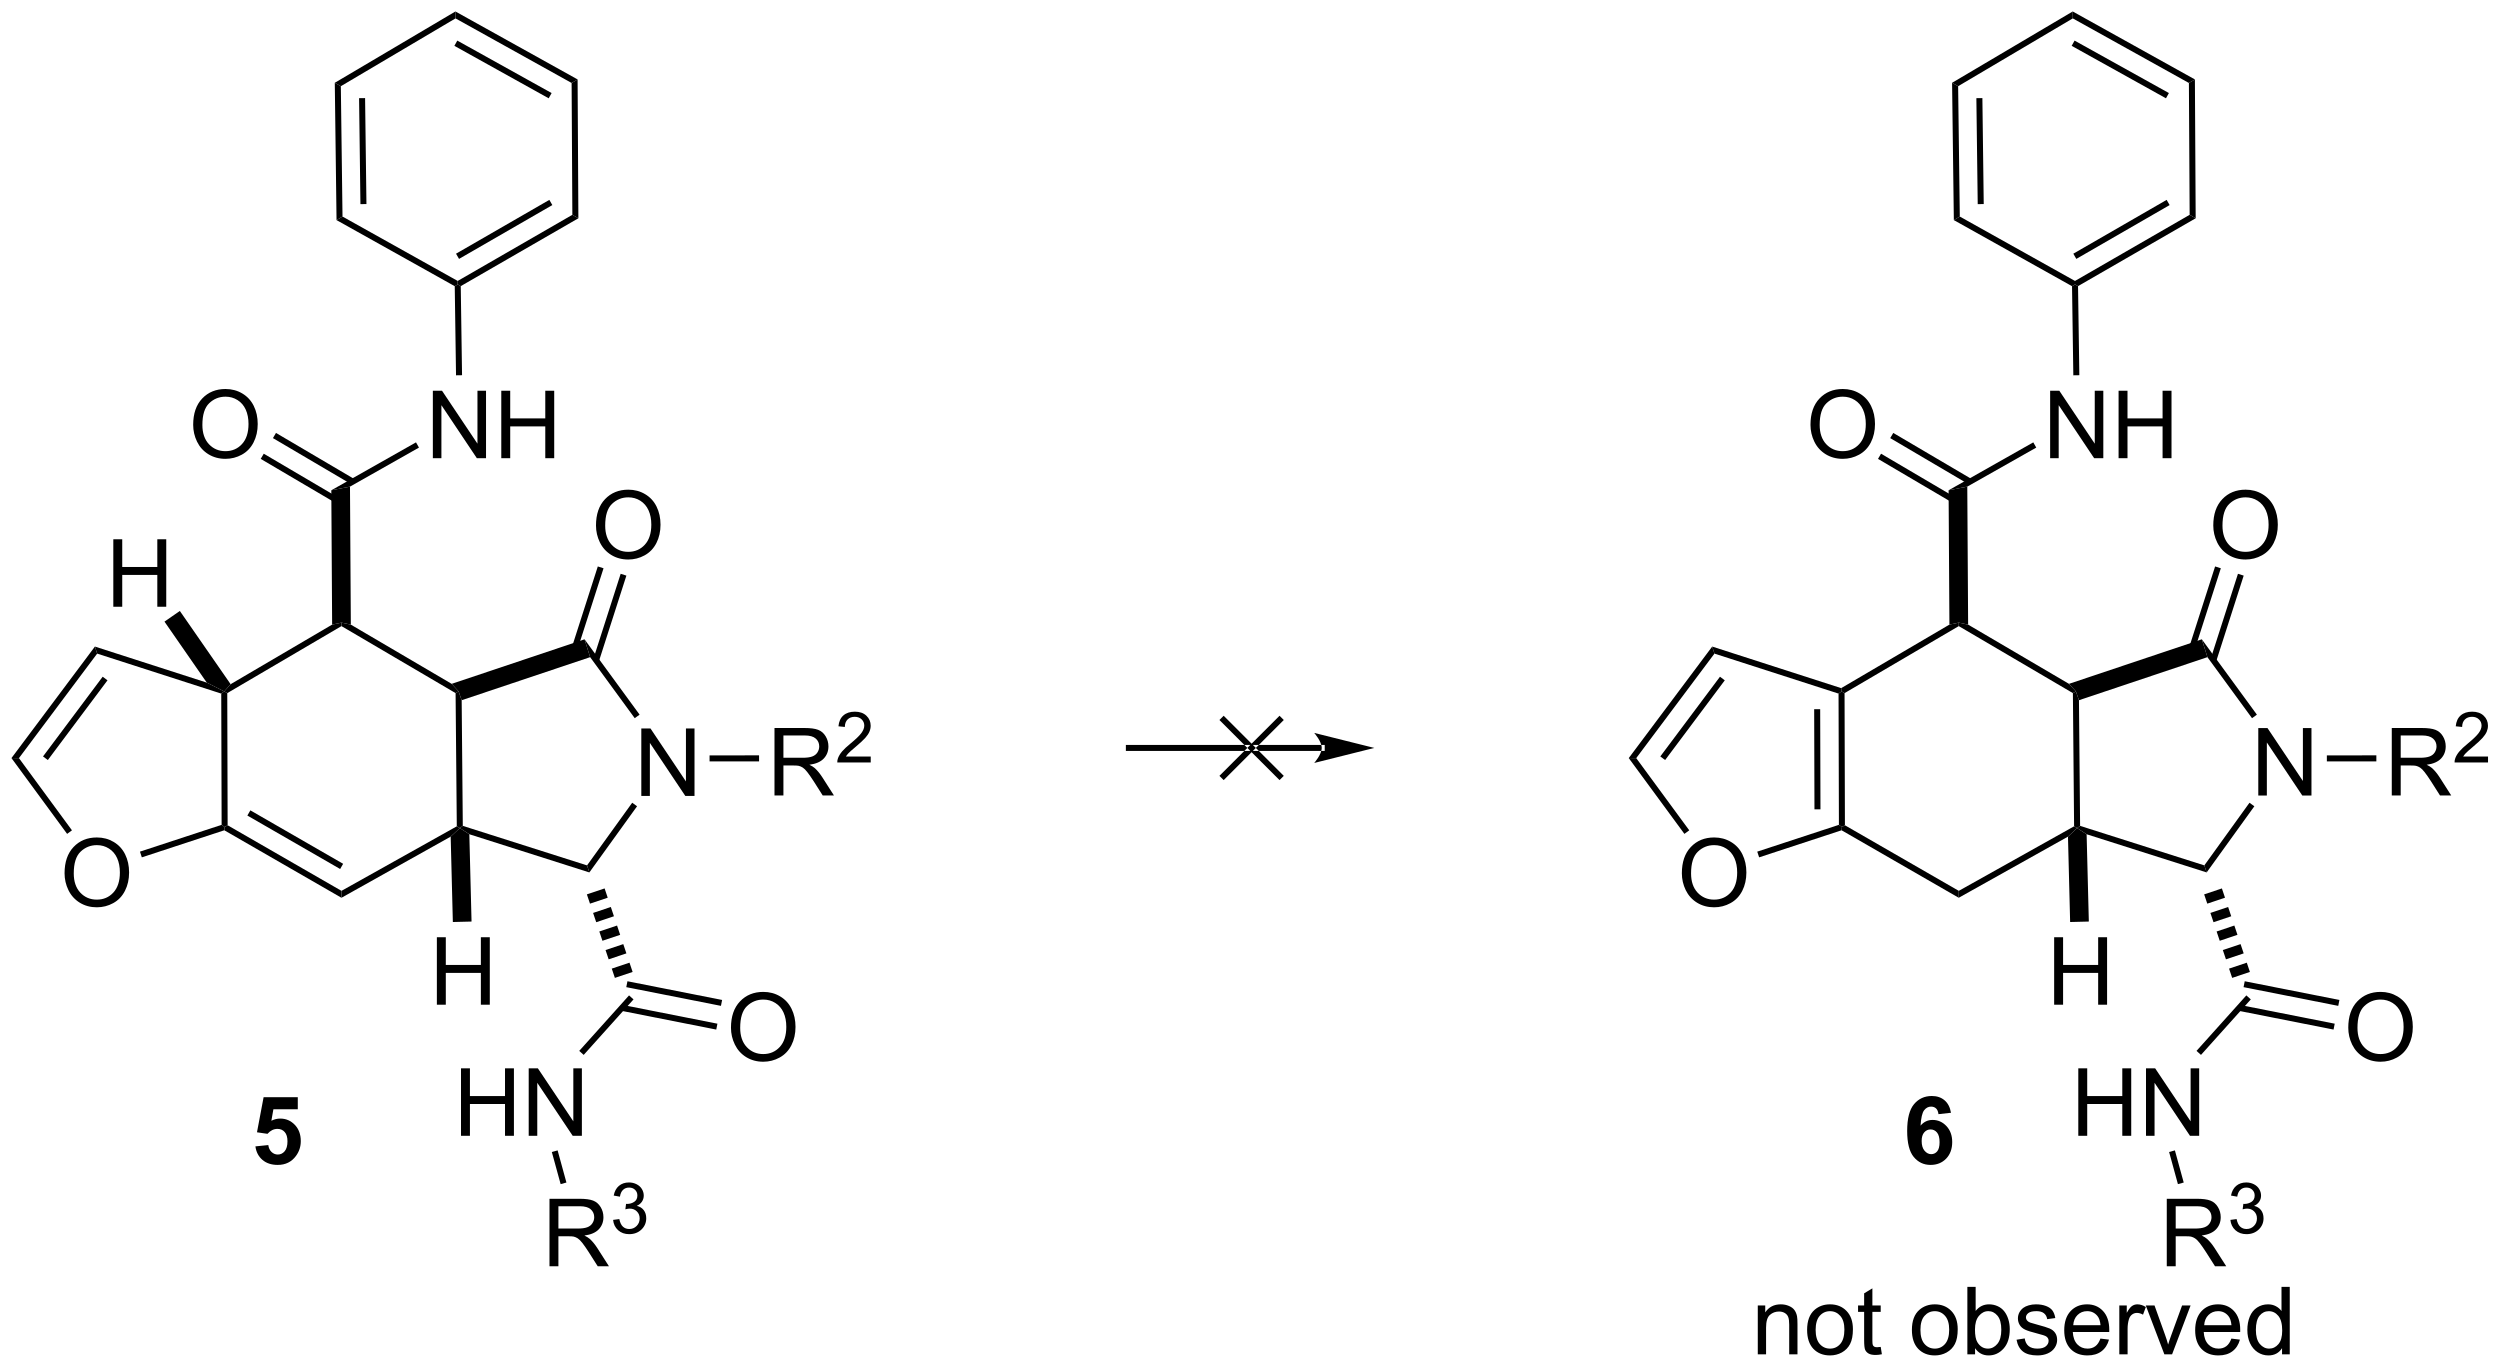 <?xml version="1.0" encoding="UTF-8"?>
<!DOCTYPE svg PUBLIC '-//W3C//DTD SVG 1.0//EN'
          'http://www.w3.org/TR/2001/REC-SVG-20010904/DTD/svg10.dtd'>
<svg stroke-dasharray="none" shape-rendering="auto" xmlns="http://www.w3.org/2000/svg" font-family="'Dialog'" text-rendering="auto" width="582" fill-opacity="1" color-interpolation="auto" color-rendering="auto" preserveAspectRatio="xMidYMid meet" font-size="12px" viewBox="0 0 582 319" fill="black" xmlns:xlink="http://www.w3.org/1999/xlink" stroke="black" image-rendering="auto" stroke-miterlimit="10" stroke-linecap="square" stroke-linejoin="miter" font-style="normal" stroke-width="1" height="319" stroke-dashoffset="0" font-weight="normal" stroke-opacity="1"
><!--Generated by the Batik Graphics2D SVG Generator--><defs id="genericDefs"
  /><g
  ><defs id="defs1"
    ><clipPath clipPathUnits="userSpaceOnUse" id="clipPath1"
      ><path d="M0.633 0.633 L218.832 0.633 L218.832 119.959 L0.633 119.959 L0.633 0.633 Z"
      /></clipPath
      ><clipPath clipPathUnits="userSpaceOnUse" id="clipPath2"
      ><path d="M-0.972 17.872 L-0.972 133.879 L211.16 133.879 L211.16 17.872 Z"
      /></clipPath
    ></defs
    ><g transform="scale(2.667,2.667) translate(-0.633,-0.633) matrix(1.029,0,0,1.029,1.633,-17.75)"
    ><path d="M53.43 85.386 L53.43 79.66 L54.208 79.66 L57.216 84.154 L57.216 79.66 L57.943 79.66 L57.943 85.386 L57.164 85.386 L54.156 80.886 L54.156 85.386 L53.43 85.386 Z" stroke="none" clip-path="url(#clipPath2)"
    /></g
    ><g transform="matrix(2.743,0,0,2.743,2.667,-49.02)"
    ><path d="M49.61 62.469 Q49.61 61.042 50.375 60.238 Q51.141 59.43 52.352 59.43 Q53.144 59.43 53.779 59.811 Q54.417 60.188 54.75 60.865 Q55.086 61.542 55.086 62.402 Q55.086 63.274 54.735 63.962 Q54.383 64.649 53.737 65.003 Q53.094 65.358 52.347 65.358 Q51.539 65.358 50.901 64.967 Q50.266 64.574 49.938 63.899 Q49.61 63.222 49.61 62.469 ZM50.391 62.48 Q50.391 63.516 50.946 64.113 Q51.503 64.706 52.344 64.706 Q53.198 64.706 53.75 64.105 Q54.305 63.503 54.305 62.399 Q54.305 61.699 54.068 61.178 Q53.831 60.657 53.375 60.37 Q52.922 60.081 52.355 60.081 Q51.55 60.081 50.969 60.636 Q50.391 61.188 50.391 62.48 Z" stroke="none" clip-path="url(#clipPath2)"
    /></g
    ><g transform="matrix(2.743,0,0,2.743,2.667,-49.02)"
    ><path d="M38.153 114.269 L38.153 108.543 L38.911 108.543 L38.911 110.894 L41.888 110.894 L41.888 108.543 L42.645 108.543 L42.645 114.269 L41.888 114.269 L41.888 111.569 L38.911 111.569 L38.911 114.269 L38.153 114.269 ZM43.899 114.269 L43.899 108.543 L44.678 108.543 L47.686 113.038 L47.686 108.543 L48.412 108.543 L48.412 114.269 L47.634 114.269 L44.626 109.769 L44.626 114.269 L43.899 114.269 Z" stroke="none" clip-path="url(#clipPath2)"
    /></g
    ><g transform="matrix(2.743,0,0,2.743,2.667,-49.02)"
    ><path d="M61.066 105.093 Q61.066 103.666 61.832 102.861 Q62.598 102.054 63.809 102.054 Q64.6 102.054 65.236 102.434 Q65.874 102.811 66.207 103.489 Q66.543 104.166 66.543 105.025 Q66.543 105.897 66.192 106.585 Q65.84 107.272 65.194 107.626 Q64.551 107.981 63.803 107.981 Q62.996 107.981 62.358 107.59 Q61.723 107.197 61.395 106.522 Q61.066 105.845 61.066 105.093 ZM61.848 105.103 Q61.848 106.139 62.403 106.736 Q62.96 107.33 63.801 107.33 Q64.655 107.33 65.207 106.728 Q65.762 106.126 65.762 105.022 Q65.762 104.322 65.525 103.801 Q65.288 103.28 64.832 102.994 Q64.379 102.705 63.811 102.705 Q63.007 102.705 62.426 103.259 Q61.848 103.811 61.848 105.103 Z" stroke="none" clip-path="url(#clipPath2)"
    /></g
    ><g transform="matrix(2.743,0,0,2.743,2.667,-49.02)"
    ><path d="M45.663 125.339 L45.663 119.612 L48.202 119.612 Q48.967 119.612 49.366 119.766 Q49.764 119.92 50.001 120.311 Q50.241 120.701 50.241 121.175 Q50.241 121.784 49.845 122.204 Q49.452 122.62 48.626 122.732 Q48.928 122.878 49.084 123.019 Q49.415 123.323 49.712 123.779 L50.709 125.339 L49.756 125.339 L48.998 124.146 Q48.665 123.631 48.449 123.357 Q48.236 123.084 48.066 122.975 Q47.897 122.865 47.72 122.823 Q47.592 122.795 47.298 122.795 L46.42 122.795 L46.42 125.339 L45.663 125.339 ZM46.42 122.139 L48.048 122.139 Q48.569 122.139 48.861 122.032 Q49.155 121.925 49.306 121.688 Q49.459 121.451 49.459 121.175 Q49.459 120.769 49.163 120.508 Q48.868 120.245 48.233 120.245 L46.42 120.245 L46.42 122.139 Z" stroke="none" clip-path="url(#clipPath2)"
    /></g
    ><g transform="matrix(2.743,0,0,2.743,2.667,-49.02)"
    ><path d="M51.062 121.404 L51.589 121.334 Q51.681 121.783 51.898 121.981 Q52.116 122.178 52.431 122.178 Q52.802 122.178 53.058 121.92 Q53.316 121.662 53.316 121.281 Q53.316 120.918 53.077 120.684 Q52.841 120.447 52.474 120.447 Q52.325 120.447 52.103 120.506 L52.161 120.043 Q52.214 120.049 52.245 120.049 Q52.583 120.049 52.853 119.873 Q53.122 119.697 53.122 119.33 Q53.122 119.041 52.925 118.852 Q52.73 118.66 52.419 118.66 Q52.111 118.66 51.906 118.854 Q51.7 119.047 51.642 119.434 L51.114 119.34 Q51.212 118.809 51.554 118.518 Q51.898 118.227 52.407 118.227 Q52.759 118.227 53.054 118.377 Q53.351 118.527 53.507 118.789 Q53.663 119.049 53.663 119.342 Q53.663 119.621 53.513 119.85 Q53.364 120.078 53.072 120.213 Q53.452 120.301 53.663 120.578 Q53.874 120.854 53.874 121.27 Q53.874 121.832 53.464 122.225 Q53.054 122.615 52.427 122.615 Q51.862 122.615 51.487 122.279 Q51.114 121.941 51.062 121.404 Z" stroke="none" clip-path="url(#clipPath2)"
    /></g
    ><g transform="matrix(2.743,0,0,2.743,2.667,-49.02)"
    ><path d="M35.764 56.758 L35.764 51.032 L36.542 51.032 L39.55 55.526 L39.55 51.032 L40.277 51.032 L40.277 56.758 L39.498 56.758 L36.49 52.258 L36.49 56.758 L35.764 56.758 ZM41.572 56.758 L41.572 51.032 L42.33 51.032 L42.33 53.383 L45.306 53.383 L45.306 51.032 L46.064 51.032 L46.064 56.758 L45.306 56.758 L45.306 54.058 L42.33 54.058 L42.33 56.758 L41.572 56.758 Z" stroke="none" clip-path="url(#clipPath2)"
    /></g
    ><g transform="matrix(2.743,0,0,2.743,2.667,-49.02)"
    ><path d="M15.423 53.925 Q15.423 52.498 16.189 51.693 Q16.954 50.886 18.165 50.886 Q18.957 50.886 19.593 51.266 Q20.23 51.644 20.564 52.321 Q20.9 52.998 20.9 53.857 Q20.9 54.73 20.548 55.417 Q20.197 56.105 19.551 56.459 Q18.908 56.813 18.16 56.813 Q17.353 56.813 16.715 56.422 Q16.079 56.029 15.751 55.355 Q15.423 54.677 15.423 53.925 ZM16.204 53.935 Q16.204 54.972 16.759 55.568 Q17.317 56.162 18.158 56.162 Q19.012 56.162 19.564 55.56 Q20.119 54.959 20.119 53.855 Q20.119 53.154 19.882 52.633 Q19.645 52.112 19.189 51.826 Q18.736 51.537 18.168 51.537 Q17.363 51.537 16.783 52.092 Q16.204 52.644 16.204 53.935 Z" stroke="none" clip-path="url(#clipPath2)"
    /></g
    ><g transform="matrix(2.743,0,0,2.743,2.667,-49.02)"
    ><path d="M4.507 91.986 Q4.507 90.559 5.273 89.754 Q6.038 88.947 7.249 88.947 Q8.041 88.947 8.676 89.327 Q9.314 89.705 9.648 90.382 Q9.984 91.059 9.984 91.918 Q9.984 92.791 9.632 93.478 Q9.281 94.166 8.635 94.52 Q7.992 94.874 7.244 94.874 Q6.437 94.874 5.799 94.484 Q5.163 94.09 4.835 93.416 Q4.507 92.739 4.507 91.986 ZM5.288 91.997 Q5.288 93.033 5.843 93.629 Q6.4 94.223 7.242 94.223 Q8.096 94.223 8.648 93.622 Q9.202 93.02 9.202 91.916 Q9.202 91.215 8.966 90.695 Q8.729 90.174 8.273 89.887 Q7.82 89.598 7.252 89.598 Q6.447 89.598 5.867 90.153 Q5.288 90.705 5.288 91.997 Z" stroke="none" clip-path="url(#clipPath2)"
    /></g
    ><g transform="matrix(2.743,0,0,2.743,2.667,-49.02)"
    ><path d="M64.759 85.384 L64.759 79.657 L67.298 79.657 Q68.064 79.657 68.462 79.811 Q68.861 79.964 69.097 80.355 Q69.337 80.746 69.337 81.219 Q69.337 81.829 68.941 82.248 Q68.548 82.665 67.722 82.777 Q68.025 82.923 68.181 83.063 Q68.511 83.368 68.808 83.824 L69.806 85.384 L68.853 85.384 L68.095 84.191 Q67.761 83.675 67.545 83.402 Q67.332 83.128 67.163 83.019 Q66.993 82.91 66.816 82.868 Q66.689 82.839 66.394 82.839 L65.517 82.839 L65.517 85.384 L64.759 85.384 ZM65.517 82.183 L67.144 82.183 Q67.665 82.183 67.957 82.076 Q68.251 81.969 68.402 81.733 Q68.556 81.496 68.556 81.219 Q68.556 80.813 68.259 80.553 Q67.965 80.29 67.329 80.29 L65.517 80.29 L65.517 82.183 Z" stroke="none" clip-path="url(#clipPath2)"
    /></g
    ><g transform="matrix(2.743,0,0,2.743,2.667,-49.02)"
    ><path d="M72.927 82.076 L72.927 82.584 L70.088 82.584 Q70.082 82.392 70.15 82.216 Q70.258 81.927 70.496 81.646 Q70.736 81.365 71.187 80.996 Q71.886 80.421 72.133 80.086 Q72.379 79.75 72.379 79.451 Q72.379 79.138 72.154 78.923 Q71.931 78.707 71.57 78.707 Q71.189 78.707 70.961 78.935 Q70.732 79.164 70.73 79.568 L70.187 79.513 Q70.244 78.906 70.607 78.59 Q70.971 78.271 71.582 78.271 Q72.201 78.271 72.56 78.615 Q72.922 78.957 72.922 79.463 Q72.922 79.72 72.816 79.97 Q72.711 80.218 72.465 80.494 Q72.221 80.769 71.652 81.25 Q71.177 81.648 71.043 81.791 Q70.908 81.933 70.82 82.076 L72.927 82.076 Z" stroke="none" clip-path="url(#clipPath2)"
    /></g
    ><g transform="matrix(2.743,0,0,2.743,2.667,-49.02)"
    ><path d="M8.645 69.366 L8.645 63.639 L9.402 63.639 L9.402 65.991 L12.379 65.991 L12.379 63.639 L13.137 63.639 L13.137 69.366 L12.379 69.366 L12.379 66.665 L9.402 66.665 L9.402 69.366 L8.645 69.366 Z" stroke="none" clip-path="url(#clipPath2)"
    /></g
    ><g transform="matrix(2.743,0,0,2.743,2.667,-49.02)"
    ><path d="M36.105 103.141 L36.105 97.415 L36.863 97.415 L36.863 99.766 L39.839 99.766 L39.839 97.415 L40.597 97.415 L40.597 103.141 L39.839 103.141 L39.839 100.441 L36.863 100.441 L36.863 103.141 L36.105 103.141 Z" stroke="none" clip-path="url(#clipPath2)"
    /></g
    ><g transform="matrix(2.743,0,0,2.743,2.667,-49.02)"
    ><path d="M18.316 76.697 L18.06 76.551 L18.601 75.938 L27.216 70.882 L28.009 70.713 L28.008 71.009 Z" stroke="none" clip-path="url(#clipPath2)"
    /></g
    ><g transform="matrix(2.743,0,0,2.743,2.667,-49.02)"
    ><path d="M18.064 88.337 L18.092 88.059 L18.347 87.912 L28.01 93.478 L28.007 94.065 ZM20.022 87.088 L27.896 91.624 L28.15 91.182 L20.276 86.646 Z" stroke="none" clip-path="url(#clipPath2)"
    /></g
    ><g transform="matrix(2.743,0,0,2.743,2.667,-49.02)"
    ><path d="M28.007 94.065 L28.01 93.478 L37.796 88.001 L38.053 88.15 L37.277 88.876 Z" stroke="none" clip-path="url(#clipPath2)"
    /></g
    ><g transform="matrix(2.743,0,0,2.743,2.667,-49.02)"
    ><path d="M37.361 75.909 L37.948 76.549 L37.694 76.696 L28.008 71.009 L28.009 70.713 L28.803 70.884 Z" stroke="none" clip-path="url(#clipPath2)"
    /></g
    ><g transform="matrix(2.743,0,0,2.743,2.667,-49.02)"
    ><path d="M37.694 76.696 L37.948 76.549 L38.21 77.299 L38.306 87.963 L38.053 88.15 L37.796 88.001 Z" stroke="none" clip-path="url(#clipPath2)"
    /></g
    ><g transform="matrix(2.743,0,0,2.743,2.667,-49.02)"
    ><path d="M38.86 88.674 L38.053 88.15 L38.306 87.963 L48.85 91.317 L49.047 91.915 Z" stroke="none" clip-path="url(#clipPath2)"
    /></g
    ><g transform="matrix(2.743,0,0,2.743,2.667,-49.02)"
    ><path d="M49.047 91.915 L48.85 91.317 L52.682 86 L53.096 86.299 Z" stroke="none" clip-path="url(#clipPath2)"
    /></g
    ><g transform="matrix(2.743,0,0,2.743,2.667,-49.02)"
    ><path d="M53.31 78.523 L52.898 78.824 L49.113 73.644 L48.637 72.129 Z" stroke="none" clip-path="url(#clipPath2)"
    /></g
    ><g transform="matrix(2.743,0,0,2.743,2.667,-49.02)"
    ><path d="M48.637 72.129 L49.113 73.644 L38.21 77.299 L37.948 76.549 L37.361 75.909 Z" stroke="none" clip-path="url(#clipPath2)"
    /></g
    ><g transform="matrix(2.743,0,0,2.743,2.667,-49.02)"
    ><path d="M49.861 73.982 L52.19 66.724 L51.704 66.568 L49.376 73.826 ZM47.919 73.366 L50.25 66.101 L49.764 65.945 L47.433 73.21 Z" stroke="none" clip-path="url(#clipPath2)"
    /></g
    ><g transform="matrix(2.743,0,0,2.743,2.667,-49.02)"
    ><path d="M50.341 93.272 L50.605 94.06 L49.1 94.564 L48.836 93.777 ZM50.869 94.847 L51.133 95.635 L49.628 96.139 L49.364 95.352 ZM51.397 96.422 L51.661 97.21 L50.157 97.715 L49.892 96.927 ZM51.926 97.998 L52.19 98.785 L50.685 99.29 L50.42 98.502 ZM52.454 99.573 L52.718 100.36 L51.213 100.865 L50.949 100.078 Z" stroke="none" clip-path="url(#clipPath2)"
    /></g
    ><g transform="matrix(2.743,0,0,2.743,2.667,-49.02)"
    ><path d="M52.415 102.35 L52.795 102.691 L48.566 107.401 L48.187 107.061 Z" stroke="none" clip-path="url(#clipPath2)"
    /></g
    ><g transform="matrix(2.743,0,0,2.743,2.667,-49.02)"
    ><path d="M51.758 103.659 L59.817 105.252 L59.916 104.752 L51.857 103.159 ZM52.18 101.651 L60.215 103.239 L60.314 102.739 L52.279 101.15 Z" stroke="none" clip-path="url(#clipPath2)"
    /></g
    ><g transform="matrix(2.743,0,0,2.743,2.667,-49.02)"
    ><path d="M45.861 115.641 L46.353 115.506 L47.101 118.233 L46.609 118.368 Z" stroke="none" clip-path="url(#clipPath2)"
    /></g
    ><g transform="matrix(2.743,0,0,2.743,2.667,-49.02)"
    ><path d="M28.803 70.884 L28.009 70.713 L27.216 70.882 L27.146 59.482 L28.731 59.171 Z" stroke="none" clip-path="url(#clipPath2)"
    /></g
    ><g transform="matrix(2.743,0,0,2.743,2.667,-49.02)"
    ><path d="M28.731 59.171 L27.146 59.482 L34.334 55.414 L34.585 55.858 Z" stroke="none" clip-path="url(#clipPath2)"
    /></g
    ><g transform="matrix(2.743,0,0,2.743,2.667,-49.02)"
    ><path d="M29.096 58.525 L22.451 54.614 L22.192 55.054 L28.837 58.965 ZM28.075 60.298 L21.413 56.377 L21.154 56.817 L27.816 60.738 Z" stroke="none" clip-path="url(#clipPath2)"
    /></g
    ><g transform="matrix(2.743,0,0,2.743,2.667,-49.02)"
    ><path d="M38.242 49.716 L37.731 49.724 L37.622 42.16 L37.875 42.009 L38.132 42.155 Z" stroke="none" clip-path="url(#clipPath2)"
    /></g
    ><g transform="matrix(2.743,0,0,2.743,2.667,-49.02)"
    ><path d="M38.132 42.155 L37.875 42.009 L37.873 41.715 L47.604 36.102 L48.115 36.396 ZM37.986 39.844 L45.905 35.276 L45.651 34.834 L37.731 39.402 Z" stroke="none" clip-path="url(#clipPath2)"
    /></g
    ><g transform="matrix(2.743,0,0,2.743,2.667,-49.02)"
    ><path d="M48.115 36.396 L47.604 36.102 L47.541 24.913 L48.049 24.612 Z" stroke="none" clip-path="url(#clipPath2)"
    /></g
    ><g transform="matrix(2.743,0,0,2.743,2.667,-49.02)"
    ><path d="M48.049 24.612 L47.541 24.913 L37.687 19.432 L37.679 18.844 ZM45.843 25.768 L37.839 21.316 L37.591 21.762 L45.595 26.214 Z" stroke="none" clip-path="url(#clipPath2)"
    /></g
    ><g transform="matrix(2.743,0,0,2.743,2.667,-49.02)"
    ><path d="M37.679 18.844 L37.687 19.432 L27.955 25.187 L27.441 24.898 Z" stroke="none" clip-path="url(#clipPath2)"
    /></g
    ><g transform="matrix(2.743,0,0,2.743,2.667,-49.02)"
    ><path d="M27.441 24.898 L27.955 25.187 L28.097 36.25 L27.59 36.551 ZM29.503 26.203 L29.618 35.196 L30.128 35.19 L30.013 26.196 Z" stroke="none" clip-path="url(#clipPath2)"
    /></g
    ><g transform="matrix(2.743,0,0,2.743,2.667,-49.02)"
    ><path d="M27.59 36.551 L28.097 36.25 L37.873 41.715 L37.875 42.009 L37.622 42.16 Z" stroke="none" clip-path="url(#clipPath2)"
    /></g
    ><g transform="matrix(2.743,0,0,2.743,2.667,-49.02)"
    ><path d="M18.347 87.912 L18.092 88.059 L17.837 87.875 L17.805 76.737 L18.06 76.551 L18.316 76.697 Z" stroke="none" clip-path="url(#clipPath2)"
    /></g
    ><g transform="matrix(2.743,0,0,2.743,2.667,-49.02)"
    ><path d="M16.577 75.805 L18.06 76.551 L17.805 76.737 L7.273 73.343 L7.083 72.745 Z" stroke="none" clip-path="url(#clipPath2)"
    /></g
    ><g transform="matrix(2.743,0,0,2.743,2.667,-49.02)"
    ><path d="M7.083 72.745 L7.273 73.343 L0.635 82.213 L0 82.21 ZM7.742 75.304 L2.679 82.07 L3.087 82.376 L8.151 75.61 Z" stroke="none" clip-path="url(#clipPath2)"
    /></g
    ><g transform="matrix(2.743,0,0,2.743,2.667,-49.02)"
    ><path d="M0 82.21 L0.635 82.213 L5.135 88.341 L4.724 88.643 Z" stroke="none" clip-path="url(#clipPath2)"
    /></g
    ><g transform="matrix(2.743,0,0,2.743,2.667,-49.02)"
    ><path d="M11.065 90.635 L10.906 90.15 L17.837 87.875 L18.092 88.059 L18.064 88.337 Z" stroke="none" clip-path="url(#clipPath2)"
    /></g
    ><g transform="matrix(2.743,0,0,2.743,2.667,-49.02)"
    ><path d="M59.249 82.491 L59.249 81.98 L63.45 81.979 L63.45 82.49 Z" stroke="none" clip-path="url(#clipPath2)"
    /></g
    ><g transform="matrix(2.743,0,0,2.743,2.667,-49.02)"
    ><path d="M18.601 75.938 L18.06 76.551 L16.577 75.805 L12.987 70.628 L14.291 69.723 Z" stroke="none" clip-path="url(#clipPath2)"
    /></g
    ><g transform="matrix(2.743,0,0,2.743,2.667,-49.02)"
    ><path d="M37.277 88.876 L38.053 88.15 L38.86 88.674 L39.048 96.083 L37.461 96.123 Z" stroke="none" clip-path="url(#clipPath2)"
    /></g
    ><g transform="matrix(2.743,0,0,2.743,2.667,-49.02)"
    ><path d="M111.203 81.603 L111.203 81.603 L94.836 81.603 L94.581 81.603 L94.581 81.093 L94.836 81.093 L111.203 81.093 L111.458 81.093 L111.458 81.603 ZM115.667 81.348 L110.565 80.073 C110.565 80.073 111.203 80.79 111.203 81.348 C111.203 81.906 110.565 82.624 110.565 82.624 ZM107.983 78.978 L107.622 78.617 L102.52 83.719 L102.881 84.08 ZM107.622 84.08 L107.983 83.719 L102.881 78.617 L102.52 78.978 Z" stroke="none" clip-path="url(#clipPath2)"
    /></g
    ><g transform="matrix(2.743,0,0,2.743,2.667,-49.02)"
    ><path d="M190.69 85.386 L190.69 79.66 L191.469 79.66 L194.476 84.154 L194.476 79.66 L195.203 79.66 L195.203 85.386 L194.424 85.386 L191.417 80.886 L191.417 85.386 L190.69 85.386 Z" stroke="none" clip-path="url(#clipPath2)"
    /></g
    ><g transform="matrix(2.743,0,0,2.743,2.667,-49.02)"
    ><path d="M186.87 62.469 Q186.87 61.042 187.636 60.238 Q188.401 59.43 189.612 59.43 Q190.404 59.43 191.04 59.811 Q191.678 60.188 192.011 60.865 Q192.347 61.542 192.347 62.402 Q192.347 63.274 191.995 63.962 Q191.644 64.649 190.998 65.003 Q190.355 65.358 189.607 65.358 Q188.8 65.358 188.162 64.967 Q187.526 64.574 187.198 63.899 Q186.87 63.222 186.87 62.469 ZM187.651 62.48 Q187.651 63.516 188.206 64.113 Q188.763 64.706 189.605 64.706 Q190.459 64.706 191.011 64.105 Q191.565 63.503 191.565 62.399 Q191.565 61.699 191.329 61.178 Q191.092 60.657 190.636 60.37 Q190.183 60.081 189.615 60.081 Q188.81 60.081 188.23 60.636 Q187.651 61.188 187.651 62.48 Z" stroke="none" clip-path="url(#clipPath2)"
    /></g
    ><g transform="matrix(2.743,0,0,2.743,2.667,-49.02)"
    ><path d="M175.414 114.269 L175.414 108.543 L176.171 108.543 L176.171 110.894 L179.148 110.894 L179.148 108.543 L179.906 108.543 L179.906 114.269 L179.148 114.269 L179.148 111.569 L176.171 111.569 L176.171 114.269 L175.414 114.269 ZM181.16 114.269 L181.16 108.543 L181.938 108.543 L184.946 113.038 L184.946 108.543 L185.673 108.543 L185.673 114.269 L184.894 114.269 L181.886 109.769 L181.886 114.269 L181.16 114.269 Z" stroke="none" clip-path="url(#clipPath2)"
    /></g
    ><g transform="matrix(2.743,0,0,2.743,2.667,-49.02)"
    ><path d="M198.327 105.093 Q198.327 103.666 199.093 102.861 Q199.858 102.054 201.069 102.054 Q201.861 102.054 202.496 102.434 Q203.134 102.811 203.468 103.489 Q203.804 104.166 203.804 105.025 Q203.804 105.897 203.452 106.585 Q203.1 107.272 202.454 107.626 Q201.811 107.981 201.064 107.981 Q200.257 107.981 199.619 107.59 Q198.983 107.197 198.655 106.522 Q198.327 105.845 198.327 105.093 ZM199.108 105.103 Q199.108 106.139 199.663 106.736 Q200.22 107.33 201.061 107.33 Q201.916 107.33 202.468 106.728 Q203.022 106.126 203.022 105.022 Q203.022 104.322 202.785 103.801 Q202.548 103.28 202.093 102.994 Q201.639 102.705 201.072 102.705 Q200.267 102.705 199.686 103.259 Q199.108 103.811 199.108 105.103 Z" stroke="none" clip-path="url(#clipPath2)"
    /></g
    ><g transform="matrix(2.743,0,0,2.743,2.667,-49.02)"
    ><path d="M182.923 125.339 L182.923 119.612 L185.462 119.612 Q186.228 119.612 186.626 119.766 Q187.025 119.92 187.262 120.311 Q187.501 120.701 187.501 121.175 Q187.501 121.784 187.105 122.204 Q186.712 122.62 185.887 122.732 Q186.189 122.878 186.345 123.019 Q186.676 123.323 186.972 123.779 L187.97 125.339 L187.017 125.339 L186.259 124.146 Q185.926 123.631 185.709 123.357 Q185.496 123.084 185.327 122.975 Q185.157 122.865 184.98 122.823 Q184.853 122.795 184.558 122.795 L183.681 122.795 L183.681 125.339 L182.923 125.339 ZM183.681 122.139 L185.308 122.139 Q185.829 122.139 186.121 122.032 Q186.415 121.925 186.566 121.688 Q186.72 121.451 186.72 121.175 Q186.72 120.769 186.423 120.508 Q186.129 120.245 185.493 120.245 L183.681 120.245 L183.681 122.139 Z" stroke="none" clip-path="url(#clipPath2)"
    /></g
    ><g transform="matrix(2.743,0,0,2.743,2.667,-49.02)"
    ><path d="M188.322 121.404 L188.849 121.334 Q188.941 121.783 189.158 121.981 Q189.377 122.178 189.691 122.178 Q190.062 122.178 190.318 121.92 Q190.576 121.662 190.576 121.281 Q190.576 120.918 190.338 120.684 Q190.101 120.447 189.734 120.447 Q189.586 120.447 189.363 120.506 L189.422 120.043 Q189.474 120.049 189.506 120.049 Q189.844 120.049 190.113 119.873 Q190.383 119.697 190.383 119.33 Q190.383 119.041 190.185 118.852 Q189.99 118.66 189.679 118.66 Q189.371 118.66 189.166 118.854 Q188.961 119.047 188.902 119.434 L188.375 119.34 Q188.472 118.809 188.814 118.518 Q189.158 118.227 189.668 118.227 Q190.019 118.227 190.314 118.377 Q190.611 118.527 190.767 118.789 Q190.924 119.049 190.924 119.342 Q190.924 119.621 190.773 119.85 Q190.625 120.078 190.332 120.213 Q190.713 120.301 190.924 120.578 Q191.135 120.854 191.135 121.27 Q191.135 121.832 190.724 122.225 Q190.314 122.615 189.687 122.615 Q189.123 122.615 188.748 122.279 Q188.375 121.941 188.322 121.404 Z" stroke="none" clip-path="url(#clipPath2)"
    /></g
    ><g transform="matrix(2.743,0,0,2.743,2.667,-49.02)"
    ><path d="M173.024 56.758 L173.024 51.032 L173.803 51.032 L176.81 55.526 L176.81 51.032 L177.537 51.032 L177.537 56.758 L176.758 56.758 L173.75 52.258 L173.75 56.758 L173.024 56.758 ZM178.833 56.758 L178.833 51.032 L179.59 51.032 L179.59 53.383 L182.567 53.383 L182.567 51.032 L183.325 51.032 L183.325 56.758 L182.567 56.758 L182.567 54.058 L179.59 54.058 L179.59 56.758 L178.833 56.758 Z" stroke="none" clip-path="url(#clipPath2)"
    /></g
    ><g transform="matrix(2.743,0,0,2.743,2.667,-49.02)"
    ><path d="M152.684 53.925 Q152.684 52.498 153.449 51.693 Q154.215 50.886 155.426 50.886 Q156.218 50.886 156.853 51.266 Q157.491 51.644 157.824 52.321 Q158.16 52.998 158.16 53.857 Q158.16 54.73 157.809 55.417 Q157.457 56.105 156.811 56.459 Q156.168 56.813 155.421 56.813 Q154.613 56.813 153.975 56.422 Q153.34 56.029 153.012 55.355 Q152.684 54.677 152.684 53.925 ZM153.465 53.935 Q153.465 54.972 154.019 55.568 Q154.577 56.162 155.418 56.162 Q156.272 56.162 156.824 55.56 Q157.379 54.959 157.379 53.855 Q157.379 53.154 157.142 52.633 Q156.905 52.112 156.449 51.826 Q155.996 51.537 155.428 51.537 Q154.624 51.537 154.043 52.092 Q153.465 52.644 153.465 53.935 Z" stroke="none" clip-path="url(#clipPath2)"
    /></g
    ><g transform="matrix(2.743,0,0,2.743,2.667,-49.02)"
    ><path d="M141.768 91.986 Q141.768 90.559 142.533 89.754 Q143.299 88.947 144.51 88.947 Q145.301 88.947 145.937 89.327 Q146.575 89.705 146.908 90.382 Q147.244 91.059 147.244 91.918 Q147.244 92.791 146.893 93.478 Q146.541 94.166 145.895 94.52 Q145.252 94.874 144.505 94.874 Q143.697 94.874 143.059 94.484 Q142.424 94.09 142.096 93.416 Q141.768 92.739 141.768 91.986 ZM142.549 91.997 Q142.549 93.033 143.103 93.629 Q143.661 94.223 144.502 94.223 Q145.356 94.223 145.908 93.622 Q146.463 93.02 146.463 91.916 Q146.463 91.215 146.226 90.695 Q145.989 90.174 145.533 89.887 Q145.08 89.598 144.512 89.598 Q143.708 89.598 143.127 90.153 Q142.549 90.705 142.549 91.997 Z" stroke="none" clip-path="url(#clipPath2)"
    /></g
    ><g transform="matrix(2.743,0,0,2.743,2.667,-49.02)"
    ><path d="M202.019 85.384 L202.019 79.657 L204.558 79.657 Q205.324 79.657 205.722 79.811 Q206.121 79.964 206.358 80.355 Q206.597 80.746 206.597 81.219 Q206.597 81.829 206.202 82.248 Q205.808 82.665 204.983 82.777 Q205.285 82.923 205.441 83.063 Q205.772 83.368 206.069 83.824 L207.066 85.384 L206.113 85.384 L205.355 84.191 Q205.022 83.675 204.806 83.402 Q204.592 83.128 204.423 83.019 Q204.254 82.91 204.077 82.868 Q203.949 82.839 203.655 82.839 L202.777 82.839 L202.777 85.384 L202.019 85.384 ZM202.777 82.183 L204.405 82.183 Q204.926 82.183 205.217 82.076 Q205.512 81.969 205.662 81.733 Q205.816 81.496 205.816 81.219 Q205.816 80.813 205.519 80.553 Q205.225 80.29 204.59 80.29 L202.777 80.29 L202.777 82.183 Z" stroke="none" clip-path="url(#clipPath2)"
    /></g
    ><g transform="matrix(2.743,0,0,2.743,2.667,-49.02)"
    ><path d="M210.188 82.076 L210.188 82.584 L207.348 82.584 Q207.342 82.392 207.411 82.216 Q207.518 81.927 207.756 81.646 Q207.996 81.365 208.448 80.996 Q209.147 80.421 209.393 80.086 Q209.639 79.75 209.639 79.451 Q209.639 79.138 209.414 78.923 Q209.192 78.707 208.831 78.707 Q208.45 78.707 208.221 78.935 Q207.993 79.164 207.991 79.568 L207.448 79.513 Q207.504 78.906 207.868 78.59 Q208.231 78.271 208.842 78.271 Q209.461 78.271 209.821 78.615 Q210.182 78.957 210.182 79.463 Q210.182 79.72 210.077 79.97 Q209.971 80.218 209.725 80.494 Q209.481 80.769 208.912 81.25 Q208.438 81.648 208.303 81.791 Q208.168 81.933 208.081 82.076 L210.188 82.076 Z" stroke="none" clip-path="url(#clipPath2)"
    /></g
    ><g transform="matrix(2.743,0,0,2.743,2.667,-49.02)"
    ><path d="M173.365 103.141 L173.365 97.415 L174.123 97.415 L174.123 99.766 L177.1 99.766 L177.1 97.415 L177.857 97.415 L177.857 103.141 L177.1 103.141 L177.1 100.441 L174.123 100.441 L174.123 103.141 L173.365 103.141 Z" stroke="none" clip-path="url(#clipPath2)"
    /></g
    ><g transform="matrix(2.743,0,0,2.743,2.667,-49.02)"
    ><path d="M155.576 76.697 L155.32 76.551 L155.29 76.273 L164.476 70.882 L165.269 70.713 L165.269 71.009 Z" stroke="none" clip-path="url(#clipPath2)"
    /></g
    ><g transform="matrix(2.743,0,0,2.743,2.667,-49.02)"
    ><path d="M155.324 88.337 L155.353 88.059 L155.607 87.912 L165.271 93.478 L165.267 94.065 Z" stroke="none" clip-path="url(#clipPath2)"
    /></g
    ><g transform="matrix(2.743,0,0,2.743,2.667,-49.02)"
    ><path d="M165.267 94.065 L165.271 93.478 L175.057 88.001 L175.313 88.15 L174.538 88.876 Z" stroke="none" clip-path="url(#clipPath2)"
    /></g
    ><g transform="matrix(2.743,0,0,2.743,2.667,-49.02)"
    ><path d="M174.622 75.909 L175.209 76.549 L174.955 76.696 L165.269 71.009 L165.269 70.713 L166.064 70.884 Z" stroke="none" clip-path="url(#clipPath2)"
    /></g
    ><g transform="matrix(2.743,0,0,2.743,2.667,-49.02)"
    ><path d="M174.955 76.696 L175.209 76.549 L175.47 77.299 L175.567 87.963 L175.313 88.15 L175.057 88.001 Z" stroke="none" clip-path="url(#clipPath2)"
    /></g
    ><g transform="matrix(2.743,0,0,2.743,2.667,-49.02)"
    ><path d="M176.12 88.674 L175.313 88.15 L175.567 87.963 L186.11 91.317 L186.308 91.915 Z" stroke="none" clip-path="url(#clipPath2)"
    /></g
    ><g transform="matrix(2.743,0,0,2.743,2.667,-49.02)"
    ><path d="M186.308 91.915 L186.11 91.317 L189.942 86 L190.356 86.299 Z" stroke="none" clip-path="url(#clipPath2)"
    /></g
    ><g transform="matrix(2.743,0,0,2.743,2.667,-49.02)"
    ><path d="M190.571 78.523 L190.159 78.824 L186.373 73.644 L185.898 72.129 Z" stroke="none" clip-path="url(#clipPath2)"
    /></g
    ><g transform="matrix(2.743,0,0,2.743,2.667,-49.02)"
    ><path d="M185.898 72.129 L186.373 73.644 L175.47 77.299 L175.209 76.549 L174.622 75.909 Z" stroke="none" clip-path="url(#clipPath2)"
    /></g
    ><g transform="matrix(2.743,0,0,2.743,2.667,-49.02)"
    ><path d="M187.122 73.982 L189.451 66.724 L188.965 66.568 L186.636 73.826 ZM185.179 73.366 L187.511 66.101 L187.025 65.945 L184.694 73.21 Z" stroke="none" clip-path="url(#clipPath2)"
    /></g
    ><g transform="matrix(2.743,0,0,2.743,2.667,-49.02)"
    ><path d="M187.601 93.272 L187.865 94.06 L186.361 94.564 L186.096 93.777 ZM188.13 94.847 L188.394 95.635 L186.889 96.139 L186.625 95.352 ZM188.658 96.422 L188.922 97.21 L187.417 97.715 L187.153 96.927 ZM189.186 97.998 L189.45 98.785 L187.945 99.29 L187.681 98.502 ZM189.714 99.573 L189.978 100.36 L188.473 100.865 L188.209 100.078 Z" stroke="none" clip-path="url(#clipPath2)"
    /></g
    ><g transform="matrix(2.743,0,0,2.743,2.667,-49.02)"
    ><path d="M189.676 102.35 L190.055 102.691 L185.827 107.401 L185.447 107.061 Z" stroke="none" clip-path="url(#clipPath2)"
    /></g
    ><g transform="matrix(2.743,0,0,2.743,2.667,-49.02)"
    ><path d="M189.019 103.659 L197.078 105.252 L197.177 104.752 L189.118 103.159 ZM189.44 101.651 L197.476 103.239 L197.575 102.739 L189.539 101.15 Z" stroke="none" clip-path="url(#clipPath2)"
    /></g
    ><g transform="matrix(2.743,0,0,2.743,2.667,-49.02)"
    ><path d="M183.121 115.641 L183.613 115.506 L184.361 118.233 L183.869 118.368 Z" stroke="none" clip-path="url(#clipPath2)"
    /></g
    ><g transform="matrix(2.743,0,0,2.743,2.667,-49.02)"
    ><path d="M166.064 70.884 L165.269 70.713 L164.476 70.882 L164.406 59.482 L165.992 59.171 Z" stroke="none" clip-path="url(#clipPath2)"
    /></g
    ><g transform="matrix(2.743,0,0,2.743,2.667,-49.02)"
    ><path d="M165.992 59.171 L164.406 59.482 L171.594 55.414 L171.846 55.858 Z" stroke="none" clip-path="url(#clipPath2)"
    /></g
    ><g transform="matrix(2.743,0,0,2.743,2.667,-49.02)"
    ><path d="M166.356 58.525 L159.711 54.614 L159.452 55.054 L166.097 58.965 ZM165.335 60.298 L158.674 56.377 L158.415 56.817 L165.077 60.738 Z" stroke="none" clip-path="url(#clipPath2)"
    /></g
    ><g transform="matrix(2.743,0,0,2.743,2.667,-49.02)"
    ><path d="M175.502 49.716 L174.992 49.724 L174.882 42.16 L175.135 42.009 L175.392 42.155 Z" stroke="none" clip-path="url(#clipPath2)"
    /></g
    ><g transform="matrix(2.743,0,0,2.743,2.667,-49.02)"
    ><path d="M175.392 42.155 L175.135 42.009 L175.133 41.715 L184.864 36.102 L185.376 36.396 ZM175.246 39.844 L183.166 35.276 L182.911 34.834 L174.992 39.402 Z" stroke="none" clip-path="url(#clipPath2)"
    /></g
    ><g transform="matrix(2.743,0,0,2.743,2.667,-49.02)"
    ><path d="M185.376 36.396 L184.864 36.102 L184.801 24.913 L185.31 24.612 Z" stroke="none" clip-path="url(#clipPath2)"
    /></g
    ><g transform="matrix(2.743,0,0,2.743,2.667,-49.02)"
    ><path d="M185.31 24.612 L184.801 24.913 L174.947 19.432 L174.94 18.844 ZM183.103 25.768 L175.099 21.316 L174.851 21.762 L182.856 26.214 Z" stroke="none" clip-path="url(#clipPath2)"
    /></g
    ><g transform="matrix(2.743,0,0,2.743,2.667,-49.02)"
    ><path d="M174.94 18.844 L174.947 19.432 L165.216 25.187 L164.702 24.898 Z" stroke="none" clip-path="url(#clipPath2)"
    /></g
    ><g transform="matrix(2.743,0,0,2.743,2.667,-49.02)"
    ><path d="M164.702 24.898 L165.216 25.187 L165.357 36.25 L164.851 36.551 ZM166.763 26.203 L166.878 35.196 L167.388 35.19 L167.274 26.196 Z" stroke="none" clip-path="url(#clipPath2)"
    /></g
    ><g transform="matrix(2.743,0,0,2.743,2.667,-49.02)"
    ><path d="M164.851 36.551 L165.357 36.25 L175.133 41.715 L175.135 42.009 L174.882 42.16 Z" stroke="none" clip-path="url(#clipPath2)"
    /></g
    ><g transform="matrix(2.743,0,0,2.743,2.667,-49.02)"
    ><path d="M155.607 87.912 L155.353 88.059 L155.097 87.875 L155.066 76.737 L155.32 76.551 L155.576 76.697 ZM153.532 86.56 L153.508 78.06 L152.998 78.062 L153.022 86.561 Z" stroke="none" clip-path="url(#clipPath2)"
    /></g
    ><g transform="matrix(2.743,0,0,2.743,2.667,-49.02)"
    ><path d="M155.29 76.273 L155.32 76.551 L155.066 76.737 L144.534 73.343 L144.343 72.745 Z" stroke="none" clip-path="url(#clipPath2)"
    /></g
    ><g transform="matrix(2.743,0,0,2.743,2.667,-49.02)"
    ><path d="M144.343 72.745 L144.534 73.343 L137.895 82.213 L137.26 82.21 ZM145.003 75.304 L139.939 82.07 L140.348 82.376 L145.411 75.61 Z" stroke="none" clip-path="url(#clipPath2)"
    /></g
    ><g transform="matrix(2.743,0,0,2.743,2.667,-49.02)"
    ><path d="M137.26 82.21 L137.895 82.213 L142.395 88.341 L141.984 88.643 Z" stroke="none" clip-path="url(#clipPath2)"
    /></g
    ><g transform="matrix(2.743,0,0,2.743,2.667,-49.02)"
    ><path d="M148.326 90.635 L148.166 90.15 L155.097 87.875 L155.353 88.059 L155.324 88.337 Z" stroke="none" clip-path="url(#clipPath2)"
    /></g
    ><g transform="matrix(2.743,0,0,2.743,2.667,-49.02)"
    ><path d="M196.51 82.491 L196.509 81.98 L200.71 81.979 L200.71 82.49 Z" stroke="none" clip-path="url(#clipPath2)"
    /></g
    ><g transform="matrix(2.743,0,0,2.743,2.667,-49.02)"
    ><path d="M174.538 88.876 L175.313 88.15 L176.12 88.674 L176.308 96.083 L174.721 96.123 Z" stroke="none" clip-path="url(#clipPath2)"
    /></g
    ><g transform="matrix(2.743,0,0,2.743,2.667,-49.02)"
    ><path d="M148.212 132.813 L148.212 128.665 L148.845 128.665 L148.845 129.254 Q149.3 128.571 150.165 128.571 Q150.54 128.571 150.852 128.707 Q151.167 128.839 151.324 129.058 Q151.48 129.277 151.542 129.579 Q151.581 129.774 151.581 130.261 L151.581 132.813 L150.878 132.813 L150.878 130.29 Q150.878 129.86 150.795 129.647 Q150.714 129.433 150.506 129.308 Q150.298 129.181 150.016 129.181 Q149.566 129.181 149.24 129.467 Q148.915 129.751 148.915 130.548 L148.915 132.813 L148.212 132.813 ZM152.398 130.738 Q152.398 129.587 153.038 129.032 Q153.575 128.571 154.343 128.571 Q155.2 128.571 155.742 129.131 Q156.286 129.691 156.286 130.681 Q156.286 131.48 156.044 131.941 Q155.804 132.399 155.346 132.655 Q154.887 132.907 154.343 132.907 Q153.473 132.907 152.934 132.35 Q152.398 131.79 152.398 130.738 ZM153.122 130.738 Q153.122 131.535 153.468 131.933 Q153.817 132.329 154.343 132.329 Q154.867 132.329 155.213 131.931 Q155.562 131.532 155.562 130.714 Q155.562 129.946 155.213 129.55 Q154.864 129.152 154.343 129.152 Q153.817 129.152 153.468 129.548 Q153.122 129.941 153.122 130.738 ZM158.644 132.183 L158.745 132.806 Q158.449 132.868 158.214 132.868 Q157.831 132.868 157.62 132.748 Q157.41 132.626 157.324 132.428 Q157.238 132.23 157.238 131.597 L157.238 129.212 L156.722 129.212 L156.722 128.665 L157.238 128.665 L157.238 127.636 L157.938 127.214 L157.938 128.665 L158.644 128.665 L158.644 129.212 L157.938 129.212 L157.938 131.636 Q157.938 131.938 157.975 132.024 Q158.011 132.11 158.095 132.162 Q158.18 132.212 158.337 132.212 Q158.454 132.212 158.644 132.183 ZM161.292 130.738 Q161.292 129.587 161.933 129.032 Q162.47 128.571 163.238 128.571 Q164.095 128.571 164.636 129.131 Q165.18 129.691 165.18 130.681 Q165.18 131.48 164.938 131.941 Q164.699 132.399 164.24 132.655 Q163.782 132.907 163.238 132.907 Q162.368 132.907 161.829 132.35 Q161.292 131.79 161.292 130.738 ZM162.016 130.738 Q162.016 131.535 162.363 131.933 Q162.712 132.329 163.238 132.329 Q163.761 132.329 164.107 131.931 Q164.456 131.532 164.456 130.714 Q164.456 129.946 164.107 129.55 Q163.758 129.152 163.238 129.152 Q162.712 129.152 162.363 129.548 Q162.016 129.941 162.016 130.738 ZM166.653 132.813 L165.999 132.813 L165.999 127.087 L166.702 127.087 L166.702 129.129 Q167.148 128.571 167.84 128.571 Q168.223 128.571 168.565 128.725 Q168.906 128.879 169.127 129.16 Q169.348 129.438 169.473 129.834 Q169.598 130.227 169.598 130.675 Q169.598 131.743 169.07 132.326 Q168.544 132.907 167.804 132.907 Q167.07 132.907 166.653 132.293 L166.653 132.813 ZM166.645 130.707 Q166.645 131.454 166.848 131.785 Q167.179 132.329 167.747 132.329 Q168.208 132.329 168.544 131.928 Q168.88 131.527 168.88 130.735 Q168.88 129.923 168.557 129.537 Q168.234 129.149 167.778 129.149 Q167.317 129.149 166.981 129.55 Q166.645 129.949 166.645 130.707 ZM170.173 131.574 L170.868 131.464 Q170.925 131.884 171.193 132.108 Q171.462 132.329 171.941 132.329 Q172.425 132.329 172.66 132.131 Q172.894 131.933 172.894 131.668 Q172.894 131.431 172.688 131.293 Q172.542 131.199 171.97 131.056 Q171.196 130.86 170.897 130.717 Q170.597 130.574 170.443 130.324 Q170.29 130.071 170.29 129.767 Q170.29 129.488 170.415 129.254 Q170.542 129.017 170.761 128.86 Q170.925 128.738 171.209 128.655 Q171.493 128.571 171.816 128.571 Q172.305 128.571 172.673 128.712 Q173.042 128.852 173.217 129.092 Q173.394 129.332 173.462 129.735 L172.774 129.829 Q172.727 129.509 172.501 129.329 Q172.277 129.149 171.868 129.149 Q171.383 129.149 171.175 129.311 Q170.97 129.47 170.97 129.683 Q170.97 129.821 171.055 129.931 Q171.141 130.043 171.324 130.118 Q171.43 130.157 171.946 130.298 Q172.691 130.496 172.985 130.623 Q173.282 130.751 173.449 130.993 Q173.618 131.235 173.618 131.595 Q173.618 131.946 173.412 132.256 Q173.206 132.566 172.818 132.738 Q172.433 132.907 171.946 132.907 Q171.136 132.907 170.712 132.571 Q170.29 132.235 170.173 131.574 ZM177.292 131.477 L178.019 131.566 Q177.847 132.204 177.381 132.556 Q176.917 132.907 176.196 132.907 Q175.285 132.907 174.751 132.347 Q174.22 131.785 174.22 130.774 Q174.22 129.727 174.758 129.149 Q175.298 128.571 176.157 128.571 Q176.988 128.571 177.514 129.139 Q178.042 129.704 178.042 130.73 Q178.042 130.793 178.04 130.918 L174.946 130.918 Q174.985 131.602 175.331 131.967 Q175.68 132.329 176.199 132.329 Q176.587 132.329 176.86 132.126 Q177.133 131.923 177.292 131.477 ZM174.985 130.339 L177.3 130.339 Q177.253 129.816 177.035 129.556 Q176.699 129.149 176.165 129.149 Q175.68 129.149 175.35 129.475 Q175.019 129.798 174.985 130.339 ZM178.895 132.813 L178.895 128.665 L179.528 128.665 L179.528 129.293 Q179.77 128.852 179.973 128.712 Q180.179 128.571 180.427 128.571 Q180.781 128.571 181.148 128.798 L180.906 129.449 Q180.648 129.298 180.39 129.298 Q180.161 129.298 179.976 129.436 Q179.794 129.574 179.715 129.821 Q179.598 130.196 179.598 130.642 L179.598 132.813 L178.895 132.813 ZM182.718 132.813 L181.14 128.665 L181.882 128.665 L182.773 131.149 Q182.919 131.55 183.038 131.985 Q183.132 131.657 183.302 131.196 L184.223 128.665 L184.945 128.665 L183.374 132.813 L182.718 132.813 ZM188.406 131.477 L189.132 131.566 Q188.96 132.204 188.494 132.556 Q188.031 132.907 187.309 132.907 Q186.398 132.907 185.864 132.347 Q185.333 131.785 185.333 130.774 Q185.333 129.727 185.872 129.149 Q186.411 128.571 187.27 128.571 Q188.101 128.571 188.627 129.139 Q189.156 129.704 189.156 130.73 Q189.156 130.793 189.153 130.918 L186.059 130.918 Q186.098 131.602 186.445 131.967 Q186.794 132.329 187.312 132.329 Q187.7 132.329 187.973 132.126 Q188.247 131.923 188.406 131.477 ZM186.098 130.339 L188.413 130.339 Q188.367 129.816 188.148 129.556 Q187.812 129.149 187.278 129.149 Q186.794 129.149 186.463 129.475 Q186.132 129.798 186.098 130.339 ZM192.706 132.813 L192.706 132.29 Q192.313 132.907 191.548 132.907 Q191.05 132.907 190.633 132.634 Q190.22 132.36 189.99 131.871 Q189.761 131.379 189.761 130.743 Q189.761 130.121 189.967 129.615 Q190.175 129.11 190.589 128.842 Q191.003 128.571 191.516 128.571 Q191.891 128.571 192.183 128.73 Q192.477 128.886 192.66 129.142 L192.66 127.087 L193.36 127.087 L193.36 132.813 L192.706 132.813 ZM190.485 130.743 Q190.485 131.54 190.821 131.936 Q191.157 132.329 191.613 132.329 Q192.074 132.329 192.397 131.951 Q192.72 131.574 192.72 130.8 Q192.72 129.949 192.391 129.55 Q192.063 129.152 191.581 129.152 Q191.113 129.152 190.798 129.535 Q190.485 129.918 190.485 130.743 Z" stroke="none" clip-path="url(#clipPath2)"
    /></g
    ><g transform="matrix(2.743,0,0,2.743,2.667,-49.02)"
    ><path d="M20.705 115.165 L21.799 115.053 Q21.846 115.422 22.075 115.641 Q22.306 115.857 22.606 115.857 Q22.95 115.857 23.187 115.579 Q23.426 115.297 23.426 114.735 Q23.426 114.209 23.189 113.946 Q22.955 113.68 22.575 113.68 Q22.103 113.68 21.728 114.1 L20.838 113.969 L21.4 110.99 L24.301 110.99 L24.301 112.016 L22.231 112.016 L22.059 112.99 Q22.426 112.805 22.809 112.805 Q23.541 112.805 24.049 113.337 Q24.556 113.868 24.556 114.717 Q24.556 115.422 24.145 115.977 Q23.588 116.738 22.596 116.738 Q21.801 116.738 21.301 116.311 Q20.801 115.883 20.705 115.165 Z" stroke="none" clip-path="url(#clipPath2)"
    /></g
    ><g transform="matrix(2.743,0,0,2.743,2.667,-49.02)"
    ><path d="M164.609 112.313 L163.547 112.43 Q163.508 112.102 163.344 111.946 Q163.179 111.79 162.917 111.79 Q162.57 111.79 162.328 112.102 Q162.088 112.415 162.026 113.404 Q162.437 112.92 163.047 112.92 Q163.734 112.92 164.224 113.443 Q164.713 113.967 164.713 114.795 Q164.713 115.672 164.198 116.206 Q163.682 116.738 162.875 116.738 Q162.008 116.738 161.448 116.063 Q160.89 115.389 160.89 113.852 Q160.89 112.279 161.471 111.584 Q162.054 110.889 162.984 110.889 Q163.635 110.889 164.062 111.253 Q164.492 111.618 164.609 112.313 ZM162.12 114.709 Q162.12 115.243 162.364 115.534 Q162.612 115.826 162.929 115.826 Q163.234 115.826 163.437 115.589 Q163.64 115.35 163.64 114.805 Q163.64 114.248 163.422 113.988 Q163.203 113.727 162.875 113.727 Q162.557 113.727 162.338 113.977 Q162.12 114.225 162.12 114.709 Z" stroke="none" clip-path="url(#clipPath2)"
    /></g
  ></g
></svg
>
